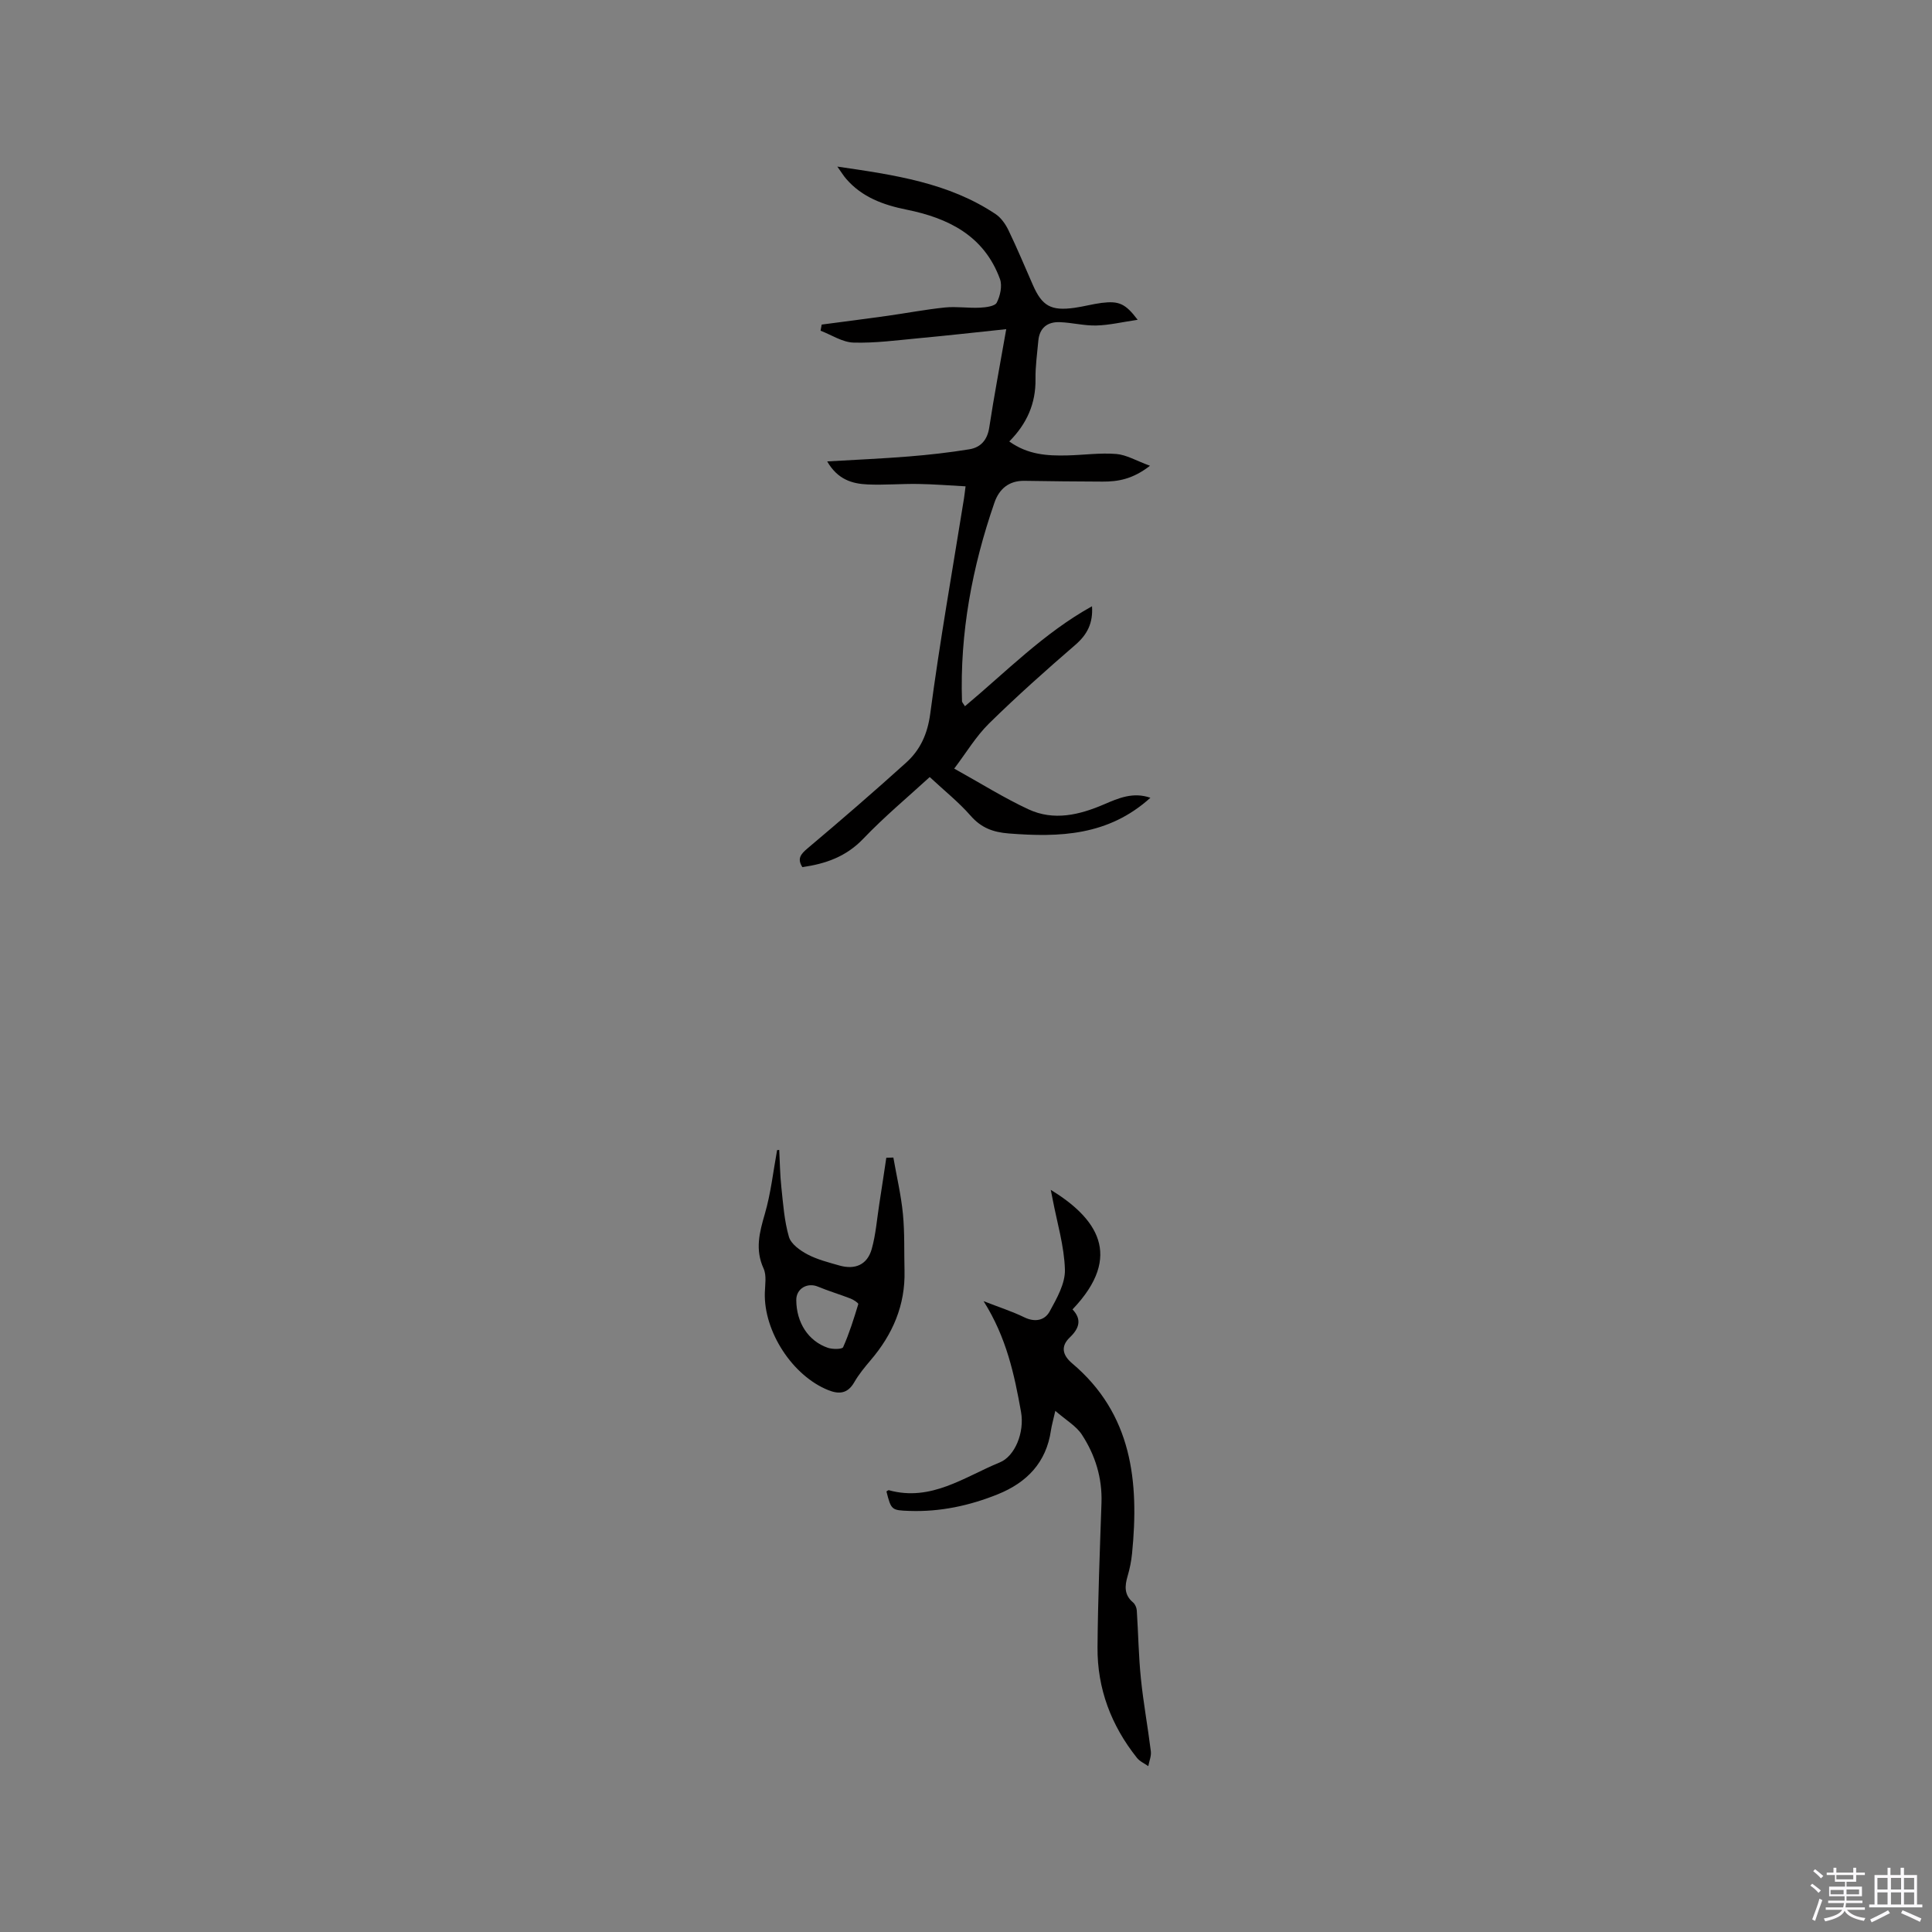 <svg enable-background="new 0 0 400 400" viewBox="0 0 400 400" xmlns="http://www.w3.org/2000/svg"><rect x="0" y="0" width="400" height="400" fill="#808080" stroke="none"/><path d="m374.8 390.4.4-.4c.7.5 1.3 1 1.8 1.4l-.5.5c-.5-.6-1.1-1.1-1.7-1.5zm1 7.3-.6-.3c.5-1.4 1.1-2.8 1.5-4.3.2.1.4.2.6.3-.5 1.3-1 2.8-1.5 4.3zm-.4-10.3.4-.4c.4.3 1 .8 1.7 1.4l-.5.5c-.4-.5-1-1-1.6-1.5zm2.5.3h1.7v-1h.6v1h3.5v-1h.6v1h1.8v.5h-1.8v1.4h-2v1h3.2v2h-3.2v.9h3.3v.5h-3.4c0 .3-.1.6-.1.9h4v.5h-3.7c.7.9 1.9 1.5 3.8 1.7-.1.2-.2.4-.3.6-2.1-.4-3.5-1.1-4-2.1-.4 1-1.8 1.7-4 2.2-.1-.2-.2-.4-.3-.6 2.1-.4 3.4-1 3.8-1.8h-3.4v-.5h3.6c.1-.3.1-.6.2-.9h-3.3v-.5h3.4c0-.3 0-.6 0-.9h-3.2v-2h3.3v-1h-2.1v-1.4h-1.7v-.5zm1.1 3.5v1h2.7c0-.3 0-.4 0-.4 0-.1 0-.2 0-.2 0-.1 0-.2 0-.3h-2.7zm1.2-3v.9h3.5v-.9zm4.7 3h-2.6v.6.4h2.6z" fill="#fbfafc"/><path d="m393.6 386.7h.6v1.5h2.7v6.1h1.1v.6h-11v-.6h1.1v-6.1h2.7v-1.5h.6v1.5h2.1v-1.5zm-2.7 8.8.4.6c-1.2.6-2.5 1.3-3.8 1.9-.1-.2-.2-.4-.3-.6 1.2-.6 2.5-1.2 3.7-1.9zm-2.2-6.7v2.4h2.1v-2.4zm0 3v2.5h2.1v-2.5zm2.8-3v2.4h2.1v-2.4zm0 3v2.5h2.1v-2.5zm6 6.1c-1.4-.7-2.7-1.3-3.9-1.8l.3-.6c1.5.6 2.7 1.2 3.9 1.7zm-1.2-9.1h-2.1v2.4h2.1zm-2.1 3v2.5h2.1v-2.5z" fill="#fbfafc"/><g fill="#010000"><path d="m238.18 165.17c-8.73 7.89-18.83 8.21-29.32 7.39-3.28-.26-5.72-1.17-7.92-3.69-2.43-2.78-5.36-5.11-8.45-7.99-4.38 4.02-9.34 8.15-13.77 12.78-3.54 3.71-7.79 5.18-12.6 5.87-1.11-1.75-.36-2.68 1.09-3.9 6.88-5.79 13.69-11.68 20.37-17.71 2.94-2.65 4.45-5.92 5.02-10.18 1.97-14.89 4.6-29.69 6.98-44.53.1-.62.16-1.25.33-2.52-3.33-.18-6.55-.44-9.77-.49-3.49-.06-7 .25-10.49.1-3.21-.14-6.22-1.01-8.39-4.77 5.94-.35 11.41-.58 16.86-1.02 4.21-.34 8.41-.81 12.58-1.49 2.36-.39 3.73-1.94 4.12-4.54.98-6.46 2.21-12.88 3.51-20.33-6.39.67-12.22 1.33-18.06 1.87-4.51.42-9.05 1.04-13.56.91-2.3-.07-4.55-1.59-6.82-2.46.08-.42.16-.85.23-1.27 4.53-.6 9.07-1.17 13.6-1.81 3.98-.56 7.93-1.32 11.93-1.73 2.39-.24 4.83.16 7.24.04 1.22-.06 3.1-.29 3.48-1.05.72-1.4 1.17-3.48.66-4.88-3.27-8.95-10.66-12.62-19.36-14.37-4.76-.96-9.19-2.56-12.48-6.37-.52-.6-.94-1.29-1.83-2.54 11.88 1.73 23.05 3.35 32.76 9.83 1.14.76 2.07 2.09 2.68 3.36 1.79 3.71 3.38 7.53 5.04 11.31 1.91 4.37 3.76 5.42 8.62 4.74 1.89-.26 3.74-.78 5.62-1.02 3.58-.44 4.92.13 7.46 3.5-3.16.46-5.85 1.11-8.54 1.18-2.51.07-5.04-.6-7.57-.69-2.56-.1-4.22 1.17-4.46 3.88-.23 2.63-.62 5.27-.58 7.9.07 5.04-1.77 9.24-5.43 12.92 3.85 2.76 7.9 2.99 12.01 2.89 3.39-.08 6.79-.57 10.14-.3 2.11.17 4.13 1.4 6.98 2.44-3.59 2.8-6.64 3.29-9.8 3.28-5.4-.01-10.79-.08-16.19-.16-3.22-.05-5.23 1.68-6.21 4.51-4.61 13.32-7.18 26.99-6.72 41.15.01.17.2.34.61 1.01 8.54-7.14 16.35-15.18 26.31-20.7.23 3.51-.99 5.86-3.44 7.98-6.09 5.26-12.12 10.63-17.86 16.27-2.72 2.67-4.73 6.06-7.23 9.36 5.58 3.1 10.32 6.08 15.37 8.43 5.25 2.44 10.55 1.17 15.68-1.04 2.95-1.27 5.99-2.6 9.57-1.35z"/><path d="m218.49 292.1c-.45 2.01-.75 3.01-.9 4.02-.96 6.67-4.98 10.82-11 13.25-5.85 2.36-11.93 3.67-18.29 3.45-3.71-.13-3.79-.17-4.77-4.03.16-.09.36-.29.49-.26 8.75 2.42 15.62-2.74 22.99-5.76 3.1-1.27 5.15-6.18 4.38-10.47-1.38-7.7-2.99-15.36-7.75-22.91 3.33 1.3 5.96 2.14 8.42 3.34 2.24 1.09 4.25.64 5.26-1.21 1.48-2.7 3.24-5.78 3.16-8.66-.14-4.87-1.62-9.71-2.54-14.56-.12-.61-.24-1.22-.39-1.96 9.37 5.76 15.21 13.56 4.5 24.76 1.96 2.05 1.43 3.9-.55 5.79-1.93 1.84-1.55 3.66.48 5.38 12.43 10.49 13.88 24.48 12.4 39.37-.16 1.57-.47 3.15-.92 4.67-.61 2.06-.73 3.9 1.12 5.45.43.36.74 1.08.78 1.66.31 4.7.37 9.42.85 14.1.51 5.04 1.44 10.04 2.06 15.07.12.99-.34 2.04-.53 3.07-.79-.56-1.77-.98-2.35-1.72-5.33-6.69-8.23-14.34-8.16-22.89.08-9.96.48-19.93.82-29.88.18-5.17-1.29-9.9-4.05-14.13-1.17-1.8-3.27-2.99-5.51-4.94z"/><path d="m161.33 238.07c.14 2.57.16 5.16.44 7.72.37 3.46.61 6.99 1.57 10.29.43 1.48 2.31 2.82 3.84 3.63 2.03 1.07 4.34 1.65 6.57 2.29 3.3.95 5.82-.16 6.73-3.4.85-3.02 1.08-6.22 1.57-9.34.5-3.18.97-6.37 1.45-9.56.49-.01.98-.02 1.46-.04.68 3.89 1.6 7.76 1.98 11.68.38 3.89.23 7.83.33 11.75.18 7.13-2.45 13.18-7.01 18.52-1.23 1.45-2.46 2.94-3.4 4.58-1.35 2.34-3.12 2.53-5.38 1.62-7.41-2.97-13.37-12.14-13.13-20.17.05-1.68.39-3.59-.26-5.01-1.79-3.92-.86-7.45.26-11.3 1.25-4.29 1.73-8.79 2.54-13.21.16 0 .3-.03.44-.05zm3.53 31.08c.02 4.66 2.46 8.5 6.54 9.9.97.33 2.96.32 3.16-.13 1.28-2.87 2.22-5.9 3.14-8.92.06-.21-.97-.9-1.58-1.14-2.24-.87-4.55-1.55-6.76-2.47-2.2-.93-4.51.4-4.5 2.76z"/></g></svg>
